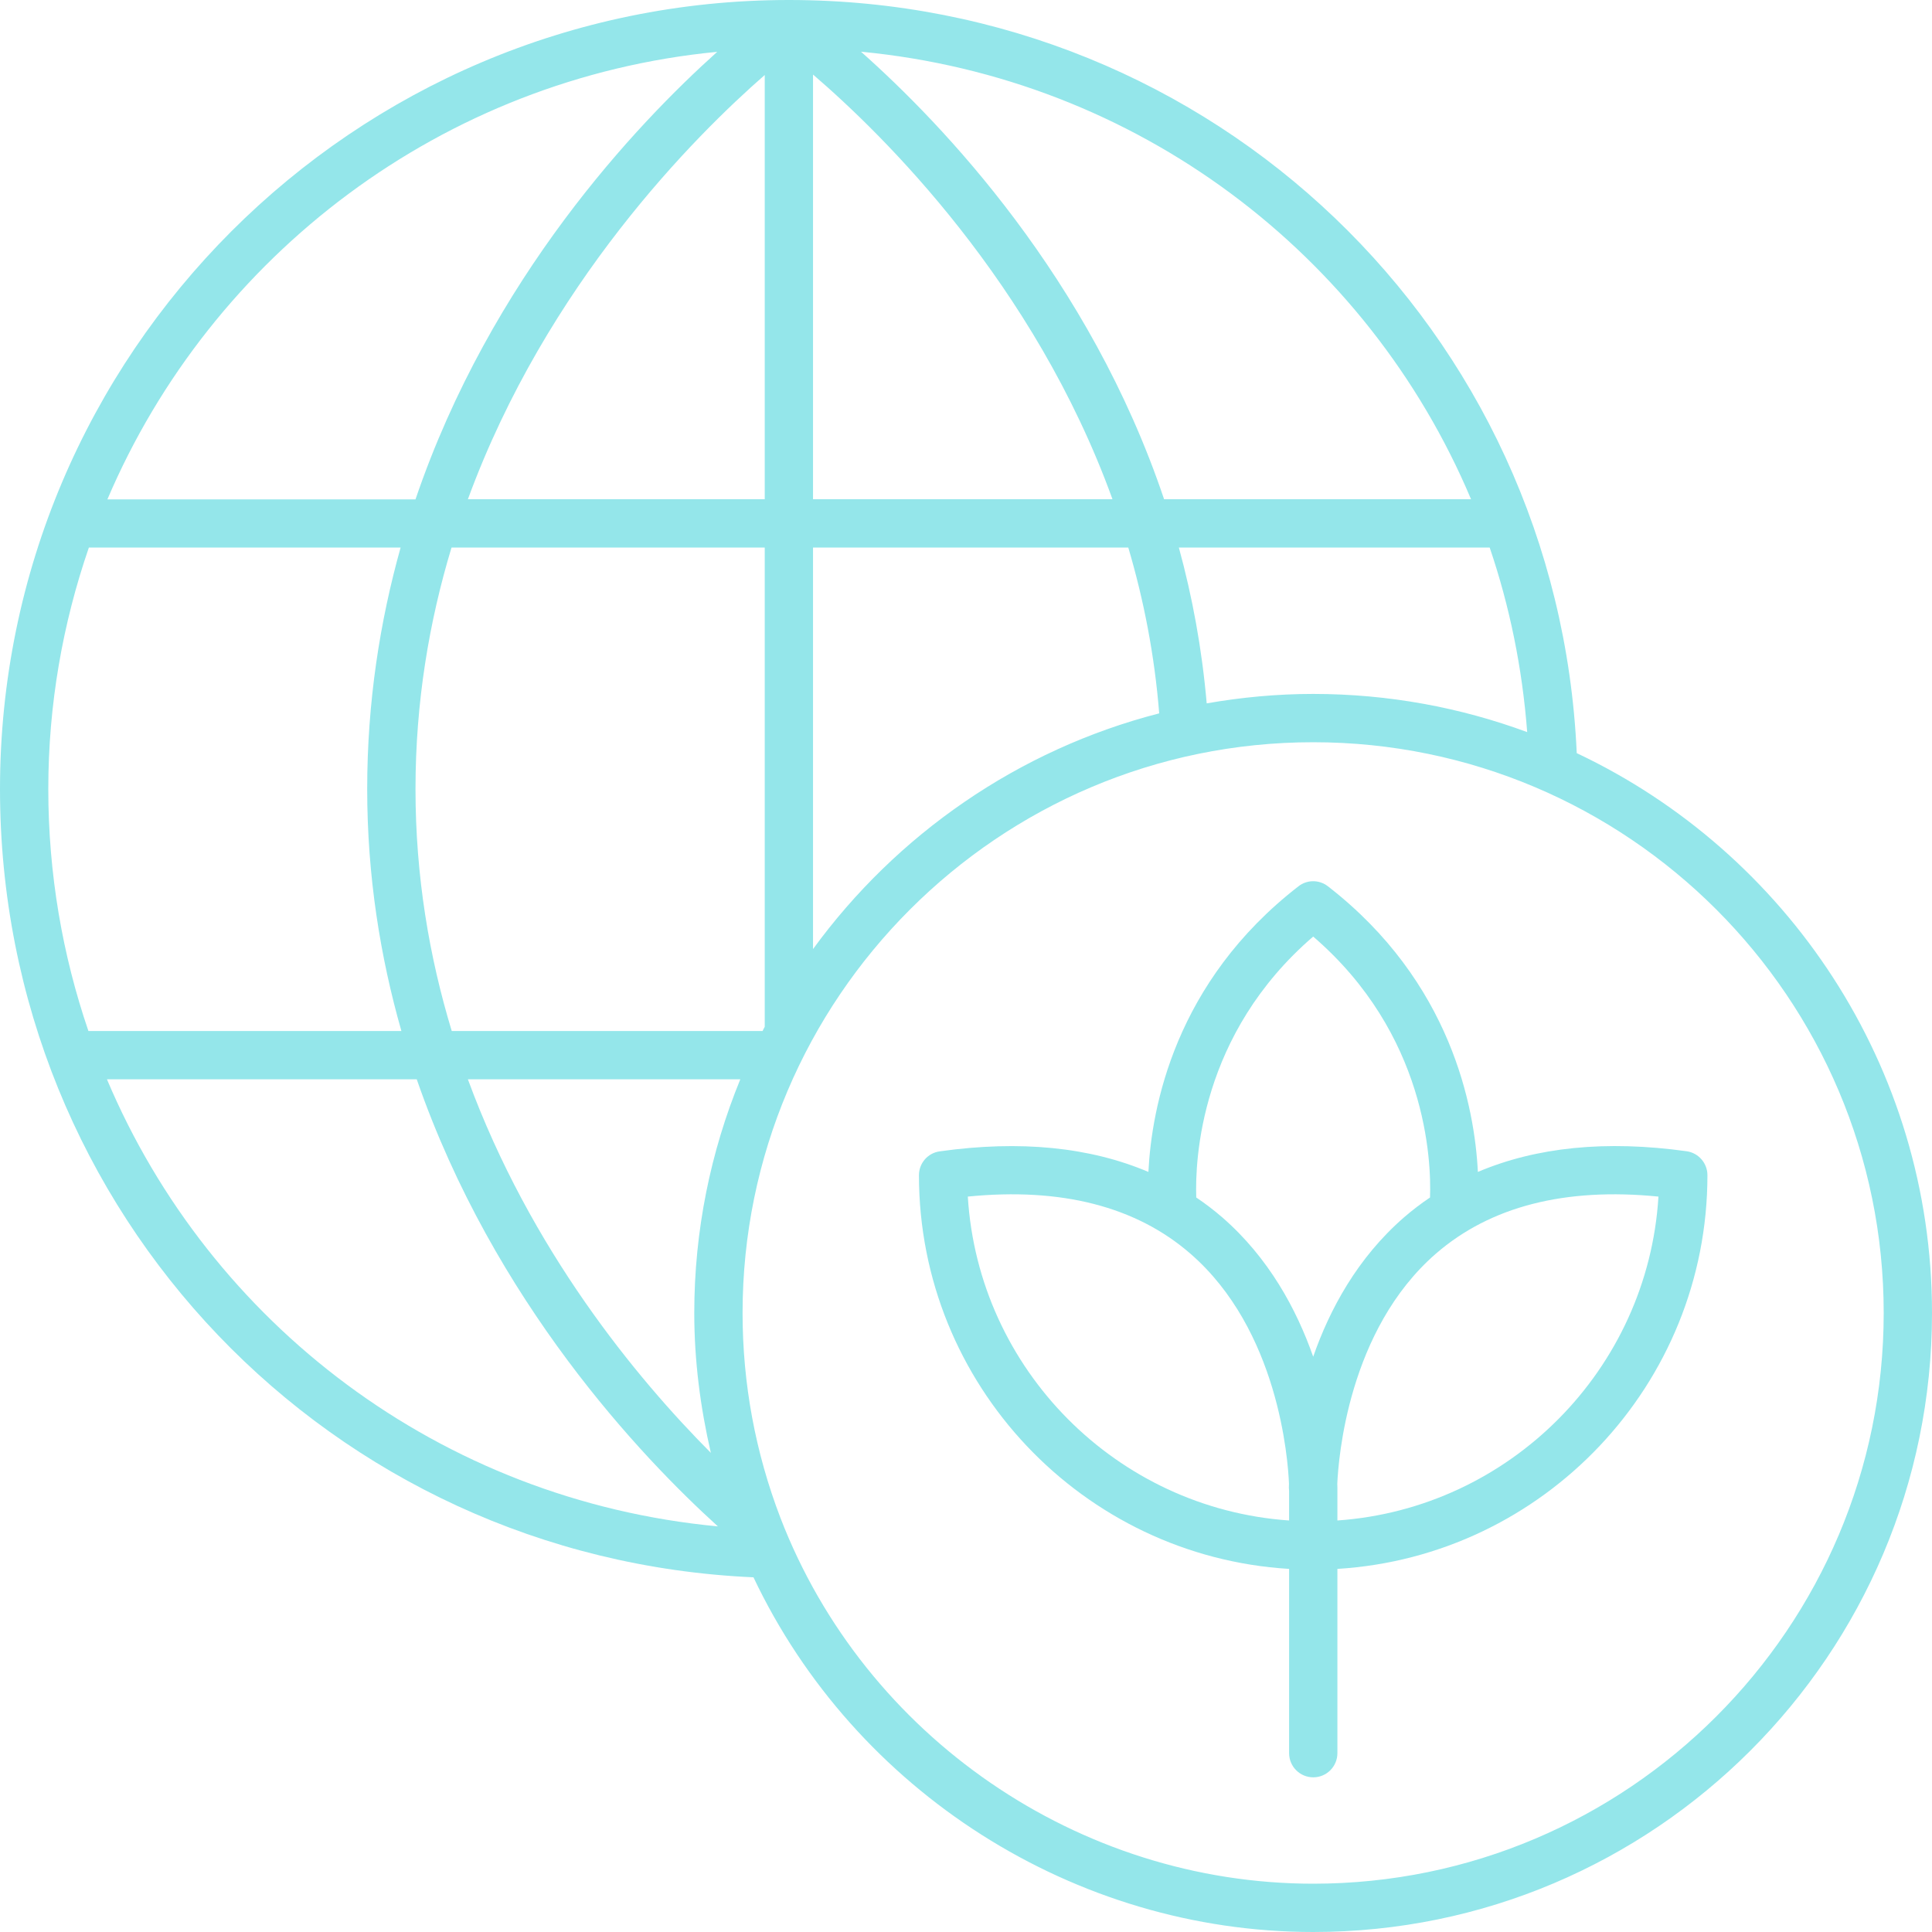 <svg width="17" height="17" viewBox="0 0 17 17" fill="none" xmlns="http://www.w3.org/2000/svg">
<path d="M14.841 10.13C14.13 10.031 13.518 10.094 13.004 10.312C12.976 9.746 12.771 8.641 11.685 7.799C11.608 7.739 11.501 7.739 11.425 7.799C10.338 8.641 10.133 9.746 10.105 10.312C9.591 10.094 8.979 10.031 8.269 10.131C8.164 10.145 8.086 10.235 8.086 10.341C8.086 12.183 9.528 13.695 11.343 13.805V15.426C11.343 15.544 11.438 15.639 11.556 15.639C11.673 15.639 11.768 15.544 11.768 15.426V13.805C13.582 13.694 15.024 12.183 15.024 10.341C15.024 10.235 14.946 10.145 14.841 10.13ZM11.343 13.379C9.825 13.274 8.609 12.05 8.516 10.529C9.337 10.447 9.996 10.616 10.473 11.03C11.249 11.702 11.333 12.838 11.342 13.055C11.342 13.074 11.341 13.086 11.341 13.091C11.341 13.1 11.342 13.109 11.343 13.118L11.343 13.379ZM11.555 11.938C11.409 11.522 11.165 11.068 10.754 10.711C10.681 10.648 10.605 10.59 10.526 10.537C10.515 10.207 10.558 9.099 11.555 8.241C12.552 9.099 12.595 10.207 12.583 10.537C12.504 10.59 12.428 10.648 12.355 10.711C11.944 11.068 11.7 11.522 11.555 11.938ZM11.768 13.379V13.091C11.768 13.086 11.768 13.074 11.767 13.055C11.777 12.838 11.861 11.702 12.636 11.03C13.114 10.616 13.771 10.447 14.593 10.529C14.5 12.05 13.285 13.273 11.768 13.379L11.768 13.379Z" fill="#94E6EA"/>
<path d="M13.874 6.627C13.708 2.906 10.675 0 6.941 0C3.114 0 0 3.115 0 6.943C0 10.677 2.909 13.714 6.63 13.879C7.522 15.761 9.452 17 11.555 17C14.557 17 17 14.557 17 11.553C17 9.379 15.72 7.499 13.874 6.627L13.874 6.627ZM3.656 6.943C3.656 6.176 3.777 5.466 3.973 4.818H6.729V9.035C6.722 9.047 6.716 9.06 6.71 9.072H3.975C3.778 8.423 3.656 7.712 3.656 6.943ZM6.729 4.393H4.117C4.812 2.498 6.115 1.196 6.729 0.66V4.393ZM7.154 0.656C7.774 1.188 9.101 2.492 9.789 4.393H7.154V0.656ZM6.514 9.497C6.254 10.132 6.109 10.826 6.109 11.553C6.109 11.971 6.162 12.382 6.255 12.784C5.599 12.125 4.669 10.999 4.117 9.497L6.514 9.497ZM7.154 4.818H9.928C10.063 5.275 10.159 5.761 10.2 6.277C8.959 6.596 7.888 7.344 7.154 8.351L7.154 4.818ZM10.618 6.189C10.576 5.706 10.491 5.249 10.373 4.818H13.108C13.283 5.332 13.395 5.877 13.438 6.442C12.851 6.225 12.216 6.106 11.555 6.106C11.235 6.106 10.922 6.136 10.618 6.189ZM12.944 4.393H10.243C9.588 2.446 8.296 1.094 7.576 0.455C10.003 0.687 12.034 2.234 12.944 4.393H12.944ZM6.311 0.456C5.599 1.095 4.319 2.446 3.656 4.394L0.945 4.394C1.86 2.247 3.895 0.689 6.311 0.456L6.311 0.456ZM0.782 4.818H3.525C3.343 5.468 3.231 6.177 3.231 6.943C3.231 7.709 3.346 8.42 3.532 9.072L0.778 9.072C0.55 8.405 0.425 7.689 0.425 6.943C0.425 6.199 0.552 5.485 0.782 4.818ZM0.941 9.497H3.667C4.346 11.456 5.646 12.823 6.317 13.431C3.875 13.201 1.849 11.647 0.941 9.497H0.941ZM11.555 16.575C9.493 16.575 7.61 15.282 6.868 13.358C6.647 12.782 6.534 12.175 6.534 11.553C6.534 8.784 8.787 6.531 11.555 6.531C14.323 6.531 16.575 8.784 16.575 11.553C16.575 14.322 14.323 16.575 11.555 16.575L11.555 16.575Z" fill="#94E6EA"/>
</svg>
